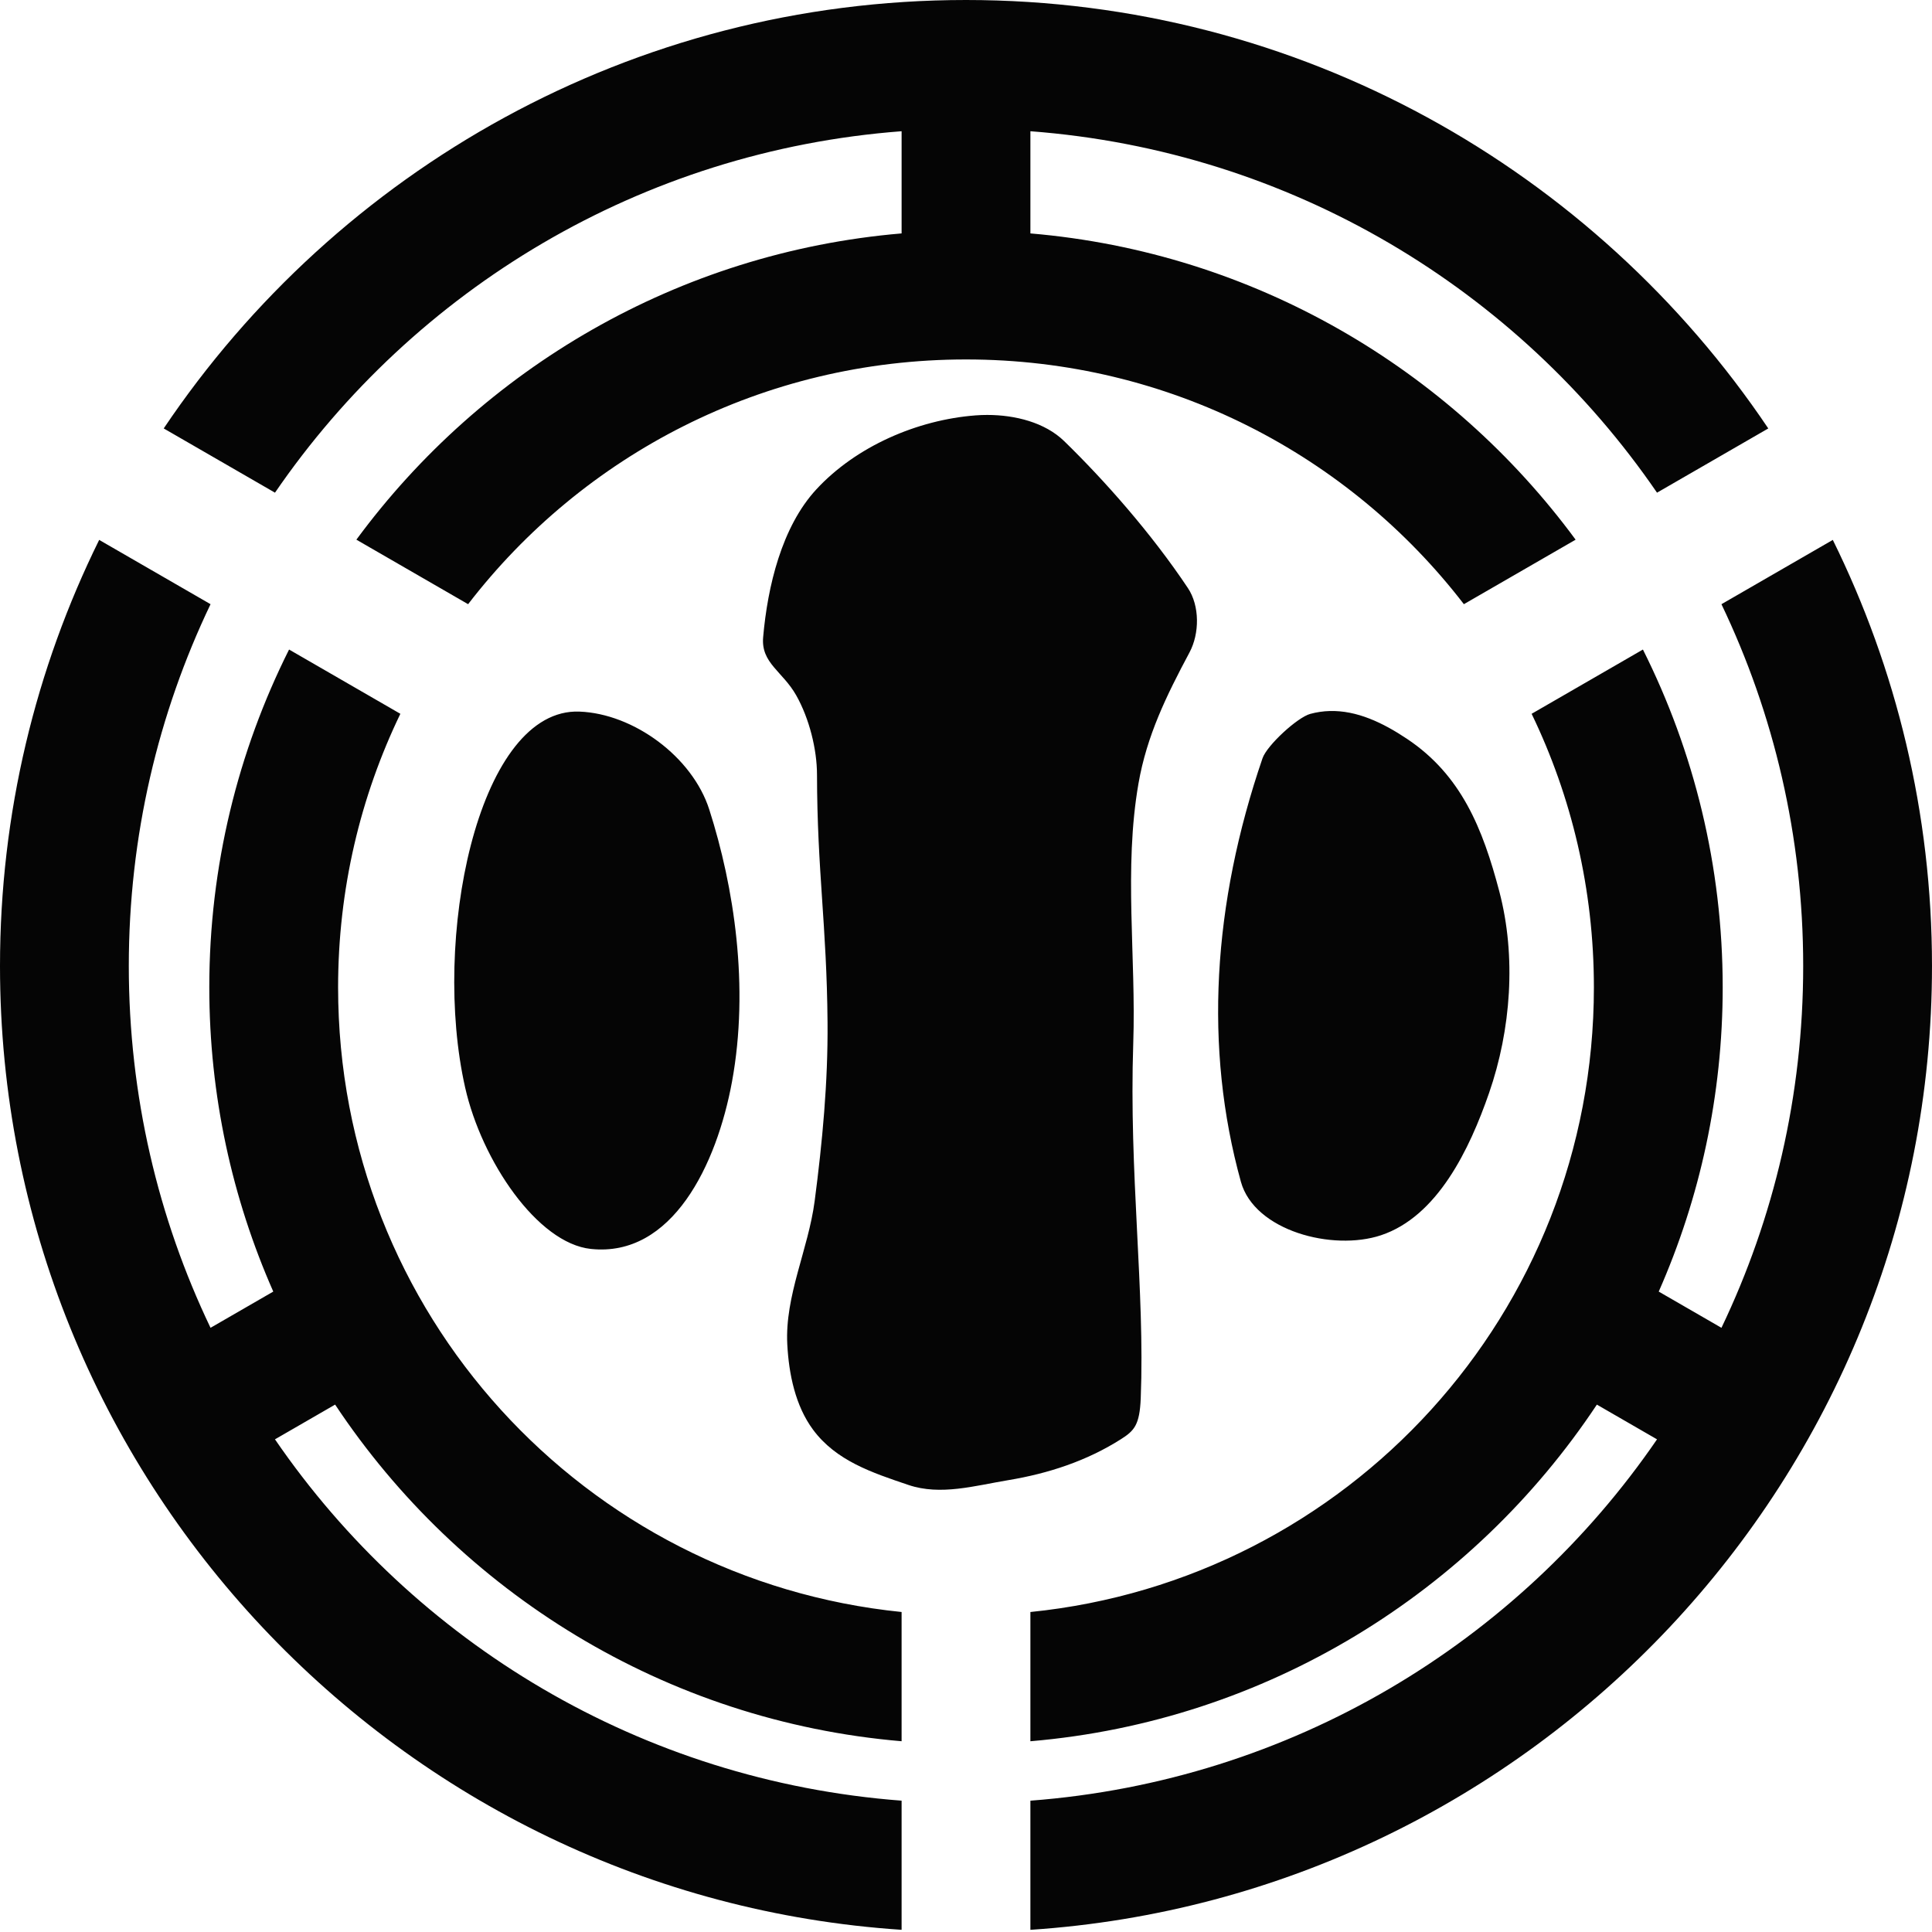<?xml version="1.0" encoding="UTF-8" standalone="no"?> <svg xmlns:dc="http://purl.org/dc/elements/1.1/" xmlns:cc="http://creativecommons.org/ns#" xmlns:rdf="http://www.w3.org/1999/02/22-rdf-syntax-ns#" xmlns:svg="http://www.w3.org/2000/svg" xmlns="http://www.w3.org/2000/svg" xmlns:sodipodi="http://sodipodi.sourceforge.net/DTD/sodipodi-0.dtd" xmlns:inkscape="http://www.inkscape.org/namespaces/inkscape" width="84.667mm" height="84.667mm" viewBox="0 0 300 300" id="svg4794" version="1.1" inkscape:version="0.91 r13725" sodipodi:docname="Onoda Railway Logomark.svg"><defs id="defs4796"></defs><g inkscape:label="レイヤー 1" inkscape:groupmode="layer" id="layer1" transform="translate(-130.857,-382.362)"><path inkscape:connector-curvature="0" style="color:#000000;clip-rule:nonzero;display:inline;overflow:visible;visibility:visible;opacity:0.98;isolation:auto;mix-blend-mode:normal;color-interpolation:sRGB;color-interpolation-filters:linearRGB;solid-color:#000000;solid-opacity:1;fill:#000000;fill-opacity:1;fill-rule:nonzero;stroke:none;stroke-width:2;stroke-linecap:butt;stroke-linejoin:miter;stroke-miterlimit:4;stroke-dasharray:none;stroke-dashoffset:0;stroke-opacity:0.556;color-rendering:auto;image-rendering:auto;shape-rendering:auto;text-rendering:auto;enable-background:accumulate" d="m 280.857,382.362 c -51.849,0 -97.628,26.431 -124.578,66.527 l 17.277,9.975 c 21.637,-31.567 56.85,-53.063 97.301,-56.125 l 0,15.867 c -34.672,2.938 -65.108,21.006 -84.662,47.555 l 17.35,10.018 c 17.805,-23.13 45.774,-38.002 77.312,-38.002 31.538,0 59.507,14.872 77.312,38.002 l 17.35,-10.016 c -19.554,-26.549 -49.989,-44.618 -84.662,-47.557 l 0,-15.867 c 40.451,3.062 75.663,24.558 97.301,56.125 l 17.277,-9.973 c -26.95,-40.097 -72.728,-66.529 -124.578,-66.529 z m 3.316,64.432 c -0.614,-9e-5 -1.221,0.023 -1.816,0.068 -9.071,0.69 -18.579,4.816 -24.75,11.5 -5.365,5.812 -7.565,15.077 -8.25,22.957 -0.348,4.004 3.022,5.288 5.121,8.99 2.065,3.642 3.234,8.445 3.242,12.309 0.031,15.142 1.514,23.352 1.637,38.494 0.075,9.274 -0.795,18.555 -2,27.75 -0.981,7.487 -4.644,14.71 -4.25,22.25 0.241,4.607 1.252,9.544 4,13.25 3.579,4.827 9.129,6.663 14.822,8.586 4.984,1.683 10.311,0.112 15.5,-0.75 6.229,-1.035 12.171,-2.98 17.5,-6.367 2.053,-1.305 2.898,-2.203 3.062,-6.357 0.666,-16.785 -1.844,-34.916 -1.162,-55.113 0.454,-13.442 -1.498,-27.092 0.812,-40.342 1.293,-7.418 4.321,-13.607 7.922,-20.346 1.571,-2.941 1.6,-7.226 -0.25,-10 -5.695,-8.538 -12.985,-16.754 -19.207,-22.811 -2.993,-2.913 -7.632,-4.068 -11.934,-4.068 z m -137.916,19.404 c -9.853,19.968 -15.4,42.428 -15.4,66.164 0,79.363 61.923,144.498 140,149.66 l 0,-20.053 c -40.449,-3.064 -75.666,-24.543 -97.303,-56.109 l 9.34,-5.393 c 19.326,29.118 51.273,49.163 87.963,52.273 l 0,-20.068 c -49.244,-4.986 -87.5,-46.407 -87.5,-96.996 0,-15.239 3.473,-29.645 9.67,-42.475 l -17.283,-9.98 c -7.92,15.799 -12.387,33.615 -12.387,52.455 0,16.795 3.553,32.776 9.934,47.242 l -9.742,5.625 c -8.136,-16.996 -12.691,-36.046 -12.691,-56.182 0,-20.136 4.558,-39.184 12.693,-56.18 l -17.293,-9.984 z m 269.199,0 -17.293,9.984 c 8.136,16.996 12.693,36.044 12.693,56.18 0,20.136 -4.556,39.186 -12.691,56.182 l -9.74,-5.625 c 6.38,-14.466 9.932,-30.447 9.932,-47.242 0,-18.84 -4.467,-36.656 -12.387,-52.455 l -17.283,9.979 c 6.198,12.83 9.67,27.237 9.67,42.477 0,50.589 -38.256,92.01 -87.5,96.996 l 0,20.068 c 36.69,-3.111 68.637,-23.155 87.963,-52.273 l 9.34,5.393 c -21.637,31.567 -56.854,53.045 -97.303,56.109 l 0,20.053 c 78.077,-5.163 140,-70.297 140,-149.66 0,-23.736 -5.547,-46.196 -15.4,-66.164 z m -78.154,26.572 c -0.982,0.029 -1.973,0.171 -2.975,0.441 -2.026,0.547 -6.746,4.907 -7.426,6.893 -7.737,22.598 -9.116,44.982 -3.357,65.762 2.112,7.621 14.238,10.802 21.742,8.309 8.78,-2.917 13.767,-13.356 16.795,-22.098 3.414,-9.857 4.244,-21.201 1.59,-31.289 -2.574,-9.783 -5.908,-18.067 -14.318,-23.688 -3.738,-2.498 -7.795,-4.457 -12.051,-4.33 z m -117.193,0.086 c -15.146,0.519 -22.227,35.36 -17.02,58.393 2.57,11.367 11.221,24.166 19.516,25.047 12.638,1.343 19.555,-13.097 21.92,-25.986 2.705,-14.742 0.317,-30.228 -3.535,-42.25 -2.621,-8.18 -11.746,-14.883 -20.154,-15.201 -0.244,-0.009 -0.486,-0.01 -0.727,-0.002 z" id="path5707"></path></g></svg> 
